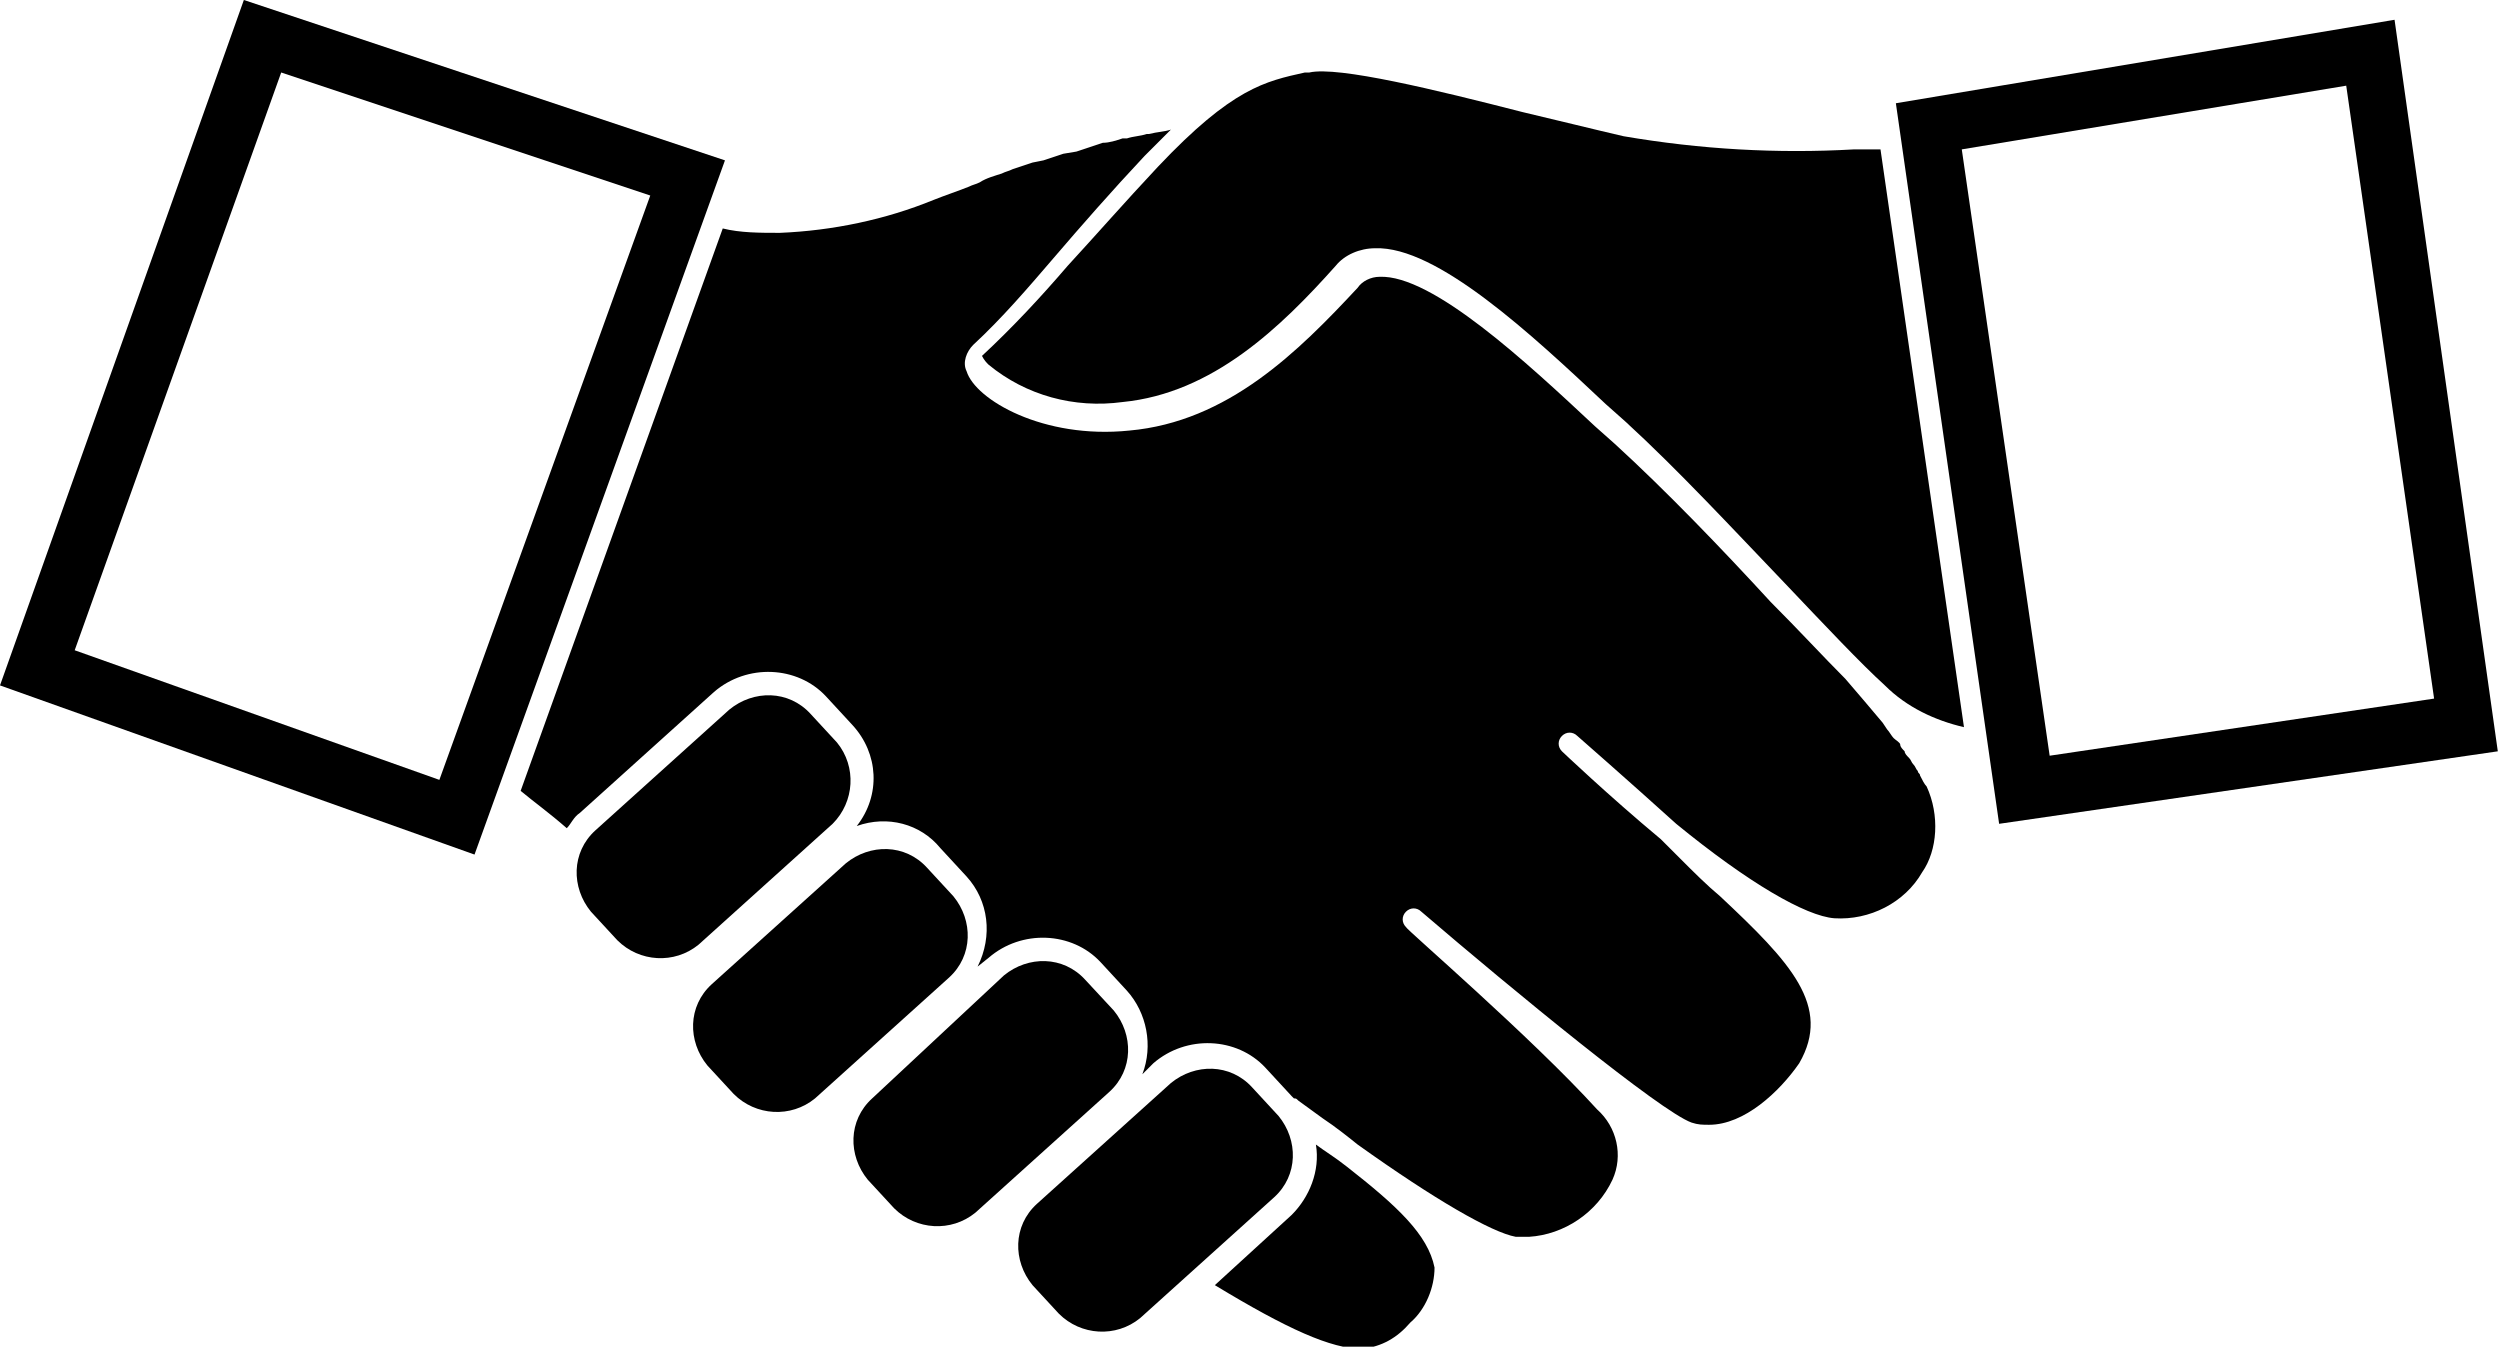 <svg version="1.1" xmlns="http://www.w3.org/2000/svg" viewBox="0 0 113.8 61.3" xml:space="preserve"><style>.st0{fill:none}</style><path class="st0" d="M0 0h113.8v61.3H0z"/><path d="m3.4 29.6 9.4-26.3 16.8 5.6L20 35.5 3.4 29.6zM11.1 0 0 31.2l21.6 7.7L33 7.3 11.1 0z"/><path class="st0" d="M0 0h113.8v61.3H0z"/><path d="M61.3 53.1c-.5-.4-1-.7-1.4-1 .2 1.2-.3 2.4-1.1 3.2l-3.5 3.2c3.3 2 5.3 2.9 6.7 2.9.9-.1 1.6-.5 2.2-1.2.7-.6 1.1-1.6 1.1-2.5-.3-1.5-1.7-2.8-4-4.6"/><path d="m106.8 3.9 4 27.9-17.5 2.6-4-27.6 17.5-2.9zm2.2-3L86.3 4.7 91 37.5l22.7-3.3L109 .9z"/><path class="st0" d="M44.7 3.3h44.7v30.1H44.7z"/><path d="M85.6 6.8h-1.2c-3.5.2-7 0-10.5-.6-1.3-.3-2.9-.7-4.6-1.1-3.9-1-8.4-2.1-9.7-1.8h-.2c-1.8.4-3.3.7-6.7 4.3-1.5 1.6-2.9 3.2-4.1 4.5-1.2 1.4-2.5 2.8-3.9 4.1.1.2.2.3.3.4 1.7 1.4 3.9 2 6.1 1.7 4.1-.4 7.2-3.4 9.7-6.2.4-.5 1.1-.8 1.8-.8 2.8-.1 7.1 3.9 10.5 7.1l.9.8c2.4 2.2 4.9 4.9 7.2 7.3 1.9 2 3.5 3.7 4.6 4.7 1 1 2.3 1.6 3.6 1.9L85.6 6.8z"/><path class="st0" d="M38.8 43.8h12.5v12H38.8z"/><path d="M49.4 44.6c-1-1.1-2.6-1.1-3.7-.2l-6 5.6c-1.1 1-1.1 2.6-.2 3.7l1.2 1.3c1 1 2.6 1.1 3.7.2l6.1-5.5c1.1-1 1.1-2.6.2-3.7l-1.3-1.4z"/><path class="st0" d="M46.4 48.6h12.5v12H46.4z"/><path d="M57 49.5c-1-1.1-2.6-1.1-3.7-.2l-6.1 5.5c-1.1 1-1.1 2.6-.2 3.7l1.2 1.3c1 1 2.6 1.1 3.7.2l6.1-5.5c1.1-1 1.1-2.6.2-3.7L57 49.5z"/><path class="st0" d="M31.5 38.6H44v12H31.5z"/><path d="M33.4 49.8c1 1 2.6 1.1 3.7.2l6.1-5.5c1.1-1 1.1-2.6.2-3.7l-1.2-1.3c-1-1.1-2.6-1.1-3.7-.2l-6.1 5.5c-1.1 1-1.1 2.6-.2 3.7l1.2 1.3z"/><path class="st0" d="M26.3 31.6h12.5v12H26.3z"/><path d="m38.1 33.8-1.2-1.3c-1-1.1-2.6-1.1-3.7-.2l-6.1 5.5c-1.1 1-1.1 2.6-.2 3.7l1.2 1.3c1 1 2.6 1.1 3.7.2l6.1-5.5c1-1 1.1-2.6.2-3.7"/><path d="M87.7 35.8c-.1-.1-.2-.3-.3-.5 0-.1-.1-.1-.1-.2-.1-.1-.1-.2-.2-.3-.1-.1-.1-.2-.2-.3-.1-.1-.2-.2-.2-.3-.1-.1-.2-.2-.2-.3s-.2-.2-.3-.3c-.1-.1-.2-.3-.3-.4l-.2-.3c-.5-.6-1.1-1.3-1.7-2-1-1-2.1-2.2-3.4-3.5-2.2-2.4-4.8-5.1-7.1-7.2l-.9-.8c-3.1-2.9-7.4-6.9-9.8-6.8-.4 0-.8.2-1 .5-2.7 2.9-5.9 6.1-10.4 6.5-3.9.4-7-1.4-7.4-2.7-.2-.4 0-.9.3-1.2 1.3-1.2 2.5-2.6 3.7-4 1.2-1.4 2.6-3 4.1-4.6l1.2-1.2c-.3.1-.6.1-1 .2h-.1c-.3.1-.6.1-.9.2h-.2c-.3.1-.6.2-.9.2l-.3.1-.9.3-.6.1-.9.3-.5.1-.9.3c-.2.1-.3.1-.5.2-.3.1-.7.2-1 .4-.2.1-.3.1-.5.2-.5.2-1.1.4-1.6.6-2.2.9-4.6 1.4-7 1.5-.9 0-1.8 0-2.6-.2L23.7 36c.6.5 1.3 1 2.1 1.7.2-.2.3-.5.6-.7l6.1-5.5c1.5-1.3 3.8-1.2 5.1.2l1.2 1.3c1.2 1.3 1.3 3.2.2 4.6 1.4-.5 2.9-.1 3.8 1l1.2 1.3c1 1.1 1.2 2.7.5 4.1l.5-.4c1.5-1.3 3.8-1.2 5.1.2l1.2 1.3c.9 1 1.2 2.5.7 3.8l.5-.5c1.5-1.3 3.8-1.2 5.1.2l1.2 1.3.1.1c.1 0 .1 0 .2.1l1.1.8c.6.4 1.1.8 1.6 1.2 3.5 2.5 6.1 4 7.2 4.2h.6c1.6-.1 3.1-1.1 3.8-2.6.5-1.1.2-2.4-.7-3.2-3-3.3-8.7-8.2-8.7-8.3-.2-.2-.2-.5 0-.7.2-.2.5-.2.7 0 4.2 3.6 10.9 9.1 12.3 9.6.3.1.5.1.8.1 1.6 0 3.2-1.5 4.1-2.8 1.5-2.6-.4-4.6-3.6-7.6-.6-.5-1.2-1.1-1.8-1.7l-.9-.9c-2.4-2-4.5-4-4.5-4-.2-.2-.2-.5 0-.7.2-.2.5-.2.7 0 0 0 2.4 2.1 4.5 4 3.3 2.7 5.9 4.2 7.2 4.3 1.6.1 3.2-.7 4-2.1.7-1 .8-2.6.2-3.9"/></svg>